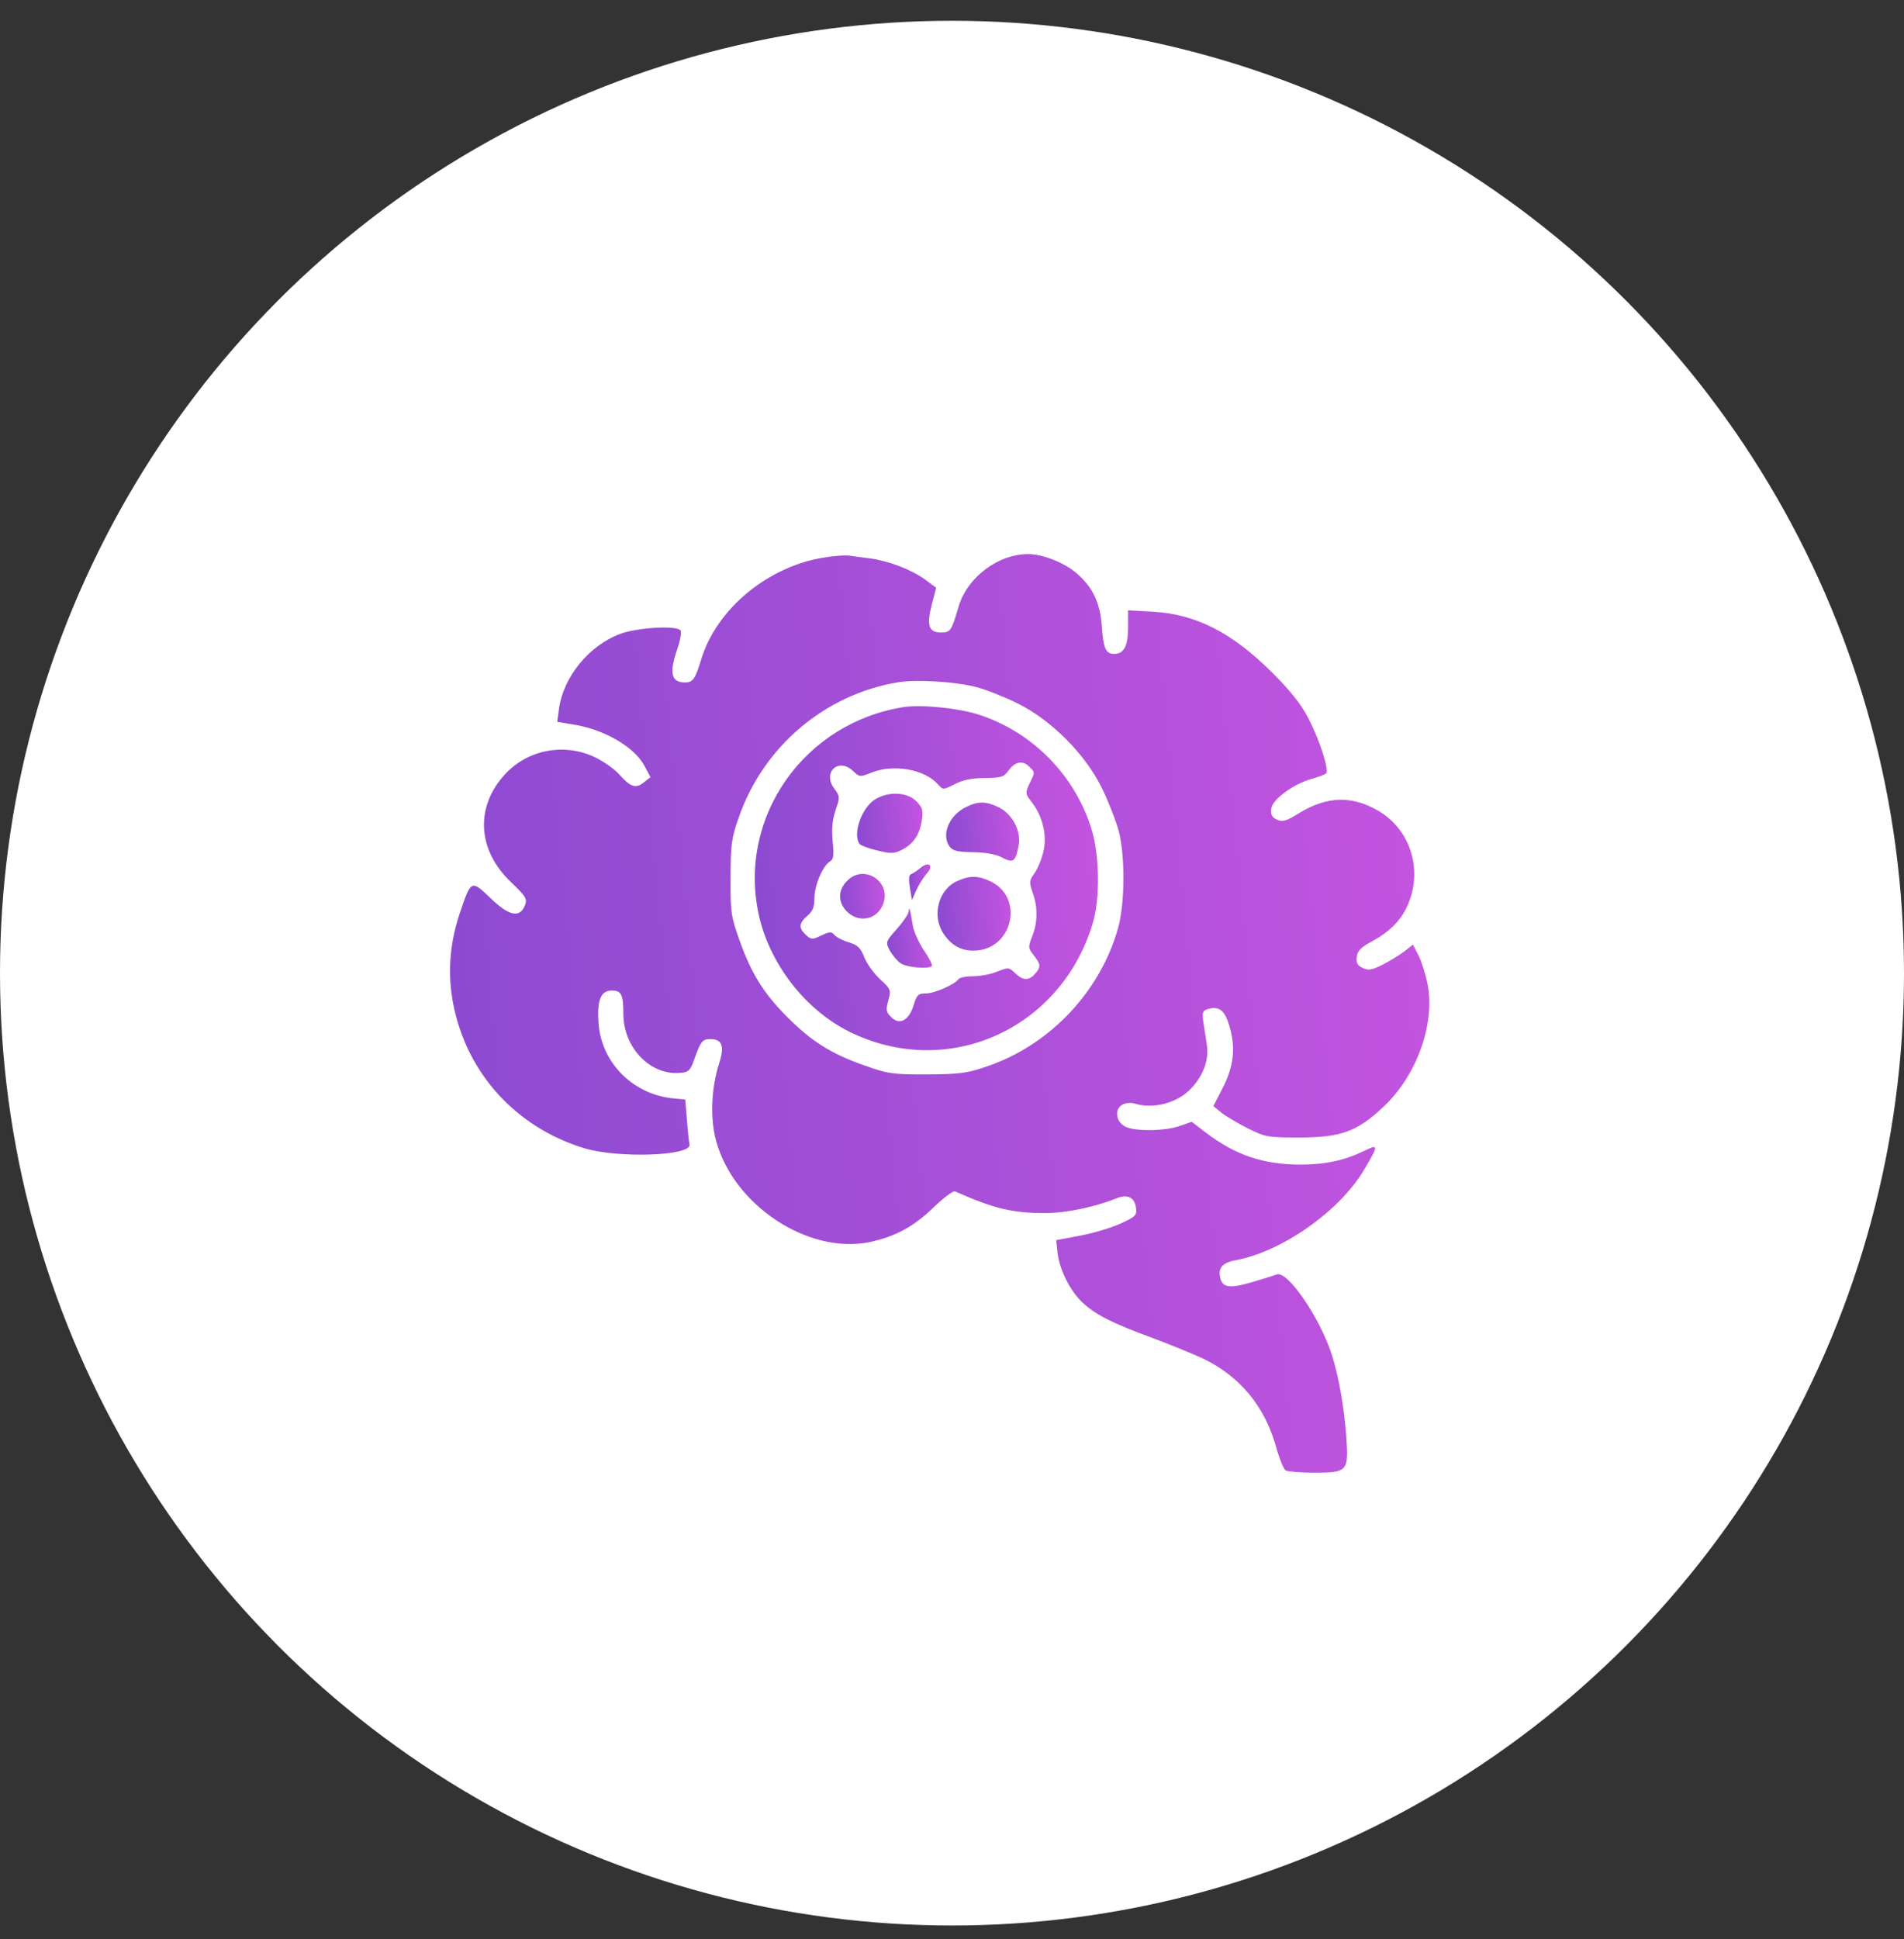 <svg width="55" height="56" viewBox="0 0 55 56" fill="none" xmlns="http://www.w3.org/2000/svg">
<rect x="0" y="0" width="55" height="56" fill="#333333" stroke="none"/>
<circle cx="27.5" cy="28.1" r="27.5" fill="white"/>
<path d="M23.855 16.091C22.208 16.33 20.7 17.573 20.256 19.04C20.083 19.608 20.017 19.707 19.786 19.707C19.382 19.707 19.325 19.427 19.572 18.718C19.654 18.471 19.695 18.233 19.654 18.2C19.514 18.051 18.386 18.125 17.908 18.307C17.01 18.644 16.269 19.55 16.145 20.481L16.096 20.844L16.491 20.91C17.422 21.041 18.32 21.552 18.625 22.129L18.789 22.442L18.6 22.59C18.369 22.779 18.221 22.73 17.9 22.376C17.776 22.228 17.455 21.997 17.2 21.873C16.285 21.429 15.181 21.651 14.522 22.433C13.723 23.364 13.814 24.567 14.753 25.465C15.231 25.926 15.255 25.967 15.124 26.223C14.967 26.503 14.662 26.412 14.16 25.926C13.608 25.399 13.608 25.399 13.27 26.404C12.982 27.285 12.924 28.142 13.097 29.015C13.493 31 14.901 32.541 16.854 33.15C17.842 33.455 20 33.381 19.918 33.043C19.901 32.977 19.868 32.664 19.844 32.343L19.794 31.75L19.382 31.709C18.254 31.569 17.372 30.671 17.29 29.551C17.241 28.892 17.348 28.603 17.669 28.603C17.949 28.603 18.007 28.71 18.007 29.287C18.015 30.276 18.814 31.083 19.687 30.976C19.893 30.959 19.951 30.893 20.058 30.58C20.239 30.078 20.288 30.004 20.511 30.004C20.865 30.004 20.939 30.201 20.766 30.729C20.544 31.437 20.511 32.294 20.684 32.936C21.186 34.798 23.336 36.223 25.107 35.869C25.857 35.712 26.392 35.424 26.977 34.855C27.257 34.584 27.537 34.378 27.587 34.402C28.724 34.905 29.242 35.028 30.198 35.028C30.791 35.028 31.615 34.855 32.241 34.608C32.57 34.468 32.785 34.575 32.818 34.897C32.842 35.094 32.793 35.136 32.381 35.325C32.117 35.449 31.598 35.605 31.211 35.679L30.511 35.811L30.552 36.198C30.618 36.701 30.939 37.327 31.31 37.648C31.689 37.986 32.167 38.224 33.32 38.645C33.831 38.834 34.481 39.106 34.77 39.238C35.832 39.757 36.541 40.622 36.862 41.783C36.953 42.112 37.076 42.417 37.134 42.459C37.191 42.492 37.562 42.524 37.958 42.524C38.93 42.524 38.963 42.492 38.888 41.462C38.822 40.605 38.674 39.757 38.468 39.106C38.114 38.027 37.191 36.684 36.879 36.8C36.804 36.832 36.475 36.931 36.145 37.03C35.486 37.22 35.289 37.178 35.239 36.849C35.198 36.593 35.338 36.453 35.701 36.388C37.027 36.141 38.691 34.979 39.399 33.785C39.828 33.06 39.828 33.027 39.407 33.233C38.847 33.505 38.287 33.628 37.57 33.628C36.491 33.628 35.692 33.356 34.844 32.714L34.424 32.392L34.07 32.516C33.641 32.664 32.785 32.673 32.505 32.532C32.233 32.392 32.183 32.03 32.422 31.898C32.513 31.849 32.669 31.832 32.768 31.865C33.32 32.038 34.028 31.849 34.424 31.412C34.778 31.025 34.926 30.588 34.86 30.16C34.836 29.987 34.786 29.691 34.761 29.518C34.72 29.238 34.737 29.188 34.885 29.139C35.215 29.04 35.379 29.163 35.519 29.649C35.701 30.267 35.635 30.803 35.313 31.429L35.05 31.939L35.281 32.129C35.404 32.228 35.75 32.434 36.047 32.582C36.557 32.837 36.623 32.846 37.529 32.846C38.74 32.846 39.201 32.673 39.951 31.972C40.915 31.075 41.45 29.6 41.244 28.447C41.187 28.159 41.071 27.78 40.981 27.598L40.816 27.277L40.552 27.483C40.404 27.59 40.124 27.763 39.926 27.862C39.63 28.01 39.531 28.027 39.366 27.953C39.21 27.878 39.169 27.804 39.193 27.631C39.21 27.458 39.309 27.36 39.605 27.195C40.124 26.923 40.453 26.593 40.643 26.181C41.121 25.152 40.758 23.957 39.803 23.405C39.037 22.969 38.345 22.994 37.554 23.463C37.159 23.71 37.051 23.743 36.887 23.669C36.739 23.595 36.697 23.521 36.722 23.348C36.755 23.084 37.348 22.648 37.883 22.491C38.073 22.442 38.262 22.368 38.304 22.335C38.402 22.244 38.131 21.396 37.793 20.737C37.579 20.325 37.274 19.946 36.747 19.419C35.585 18.265 34.556 17.738 33.312 17.664L32.587 17.623V18.125C32.587 18.653 32.463 18.883 32.183 18.883C31.944 18.883 31.87 18.718 31.829 18.101C31.78 17.401 31.565 16.948 31.088 16.544C30.742 16.247 30.116 16 29.704 16C28.822 16 27.933 16.676 27.686 17.532C27.488 18.208 27.455 18.265 27.191 18.265C26.829 18.265 26.763 18.068 26.911 17.475L27.043 16.972L26.722 16.733C26.318 16.445 25.676 16.198 25.132 16.124C24.901 16.099 24.63 16.058 24.514 16.041C24.399 16.033 24.102 16.05 23.855 16.091ZM28.196 19.839C28.46 19.905 28.987 20.111 29.374 20.3C30.363 20.786 31.343 21.766 31.829 22.755C32.019 23.142 32.233 23.694 32.315 23.99C32.505 24.724 32.496 26.083 32.299 26.791C31.788 28.628 30.33 30.177 28.509 30.794C27.933 30.992 27.727 31.017 26.779 31.025C25.791 31.025 25.651 31.009 24.984 30.77C24.012 30.432 23.443 30.07 22.752 29.378C22.059 28.686 21.705 28.117 21.359 27.145C21.12 26.47 21.096 26.346 21.104 25.35C21.104 24.402 21.129 24.205 21.335 23.62C22.043 21.56 23.831 20.045 25.956 19.699C26.483 19.616 27.595 19.682 28.196 19.839Z" fill="url(#paint0_linear_4253_4675)"/>
<path d="M26.121 20.415C23.238 20.86 21.318 23.578 21.911 26.379C22.208 27.796 23.238 29.139 24.514 29.781C27.348 31.198 30.643 29.74 31.566 26.659C31.78 25.959 31.763 24.707 31.533 23.949C31.055 22.392 29.828 21.14 28.279 20.638C27.71 20.448 26.623 20.341 26.121 20.415ZM29.737 22.145C29.902 22.302 29.902 22.293 29.737 22.631C29.613 22.903 29.613 22.919 29.819 23.183C30.132 23.603 30.256 24.155 30.132 24.625C30.075 24.847 29.959 25.119 29.869 25.234C29.729 25.432 29.729 25.481 29.828 25.77C29.984 26.198 29.976 26.634 29.819 27.03C29.696 27.351 29.696 27.376 29.86 27.582C30.066 27.845 30.075 27.928 29.893 28.125C29.72 28.323 29.547 28.315 29.325 28.101C29.144 27.928 29.127 27.928 28.798 28.059C28.617 28.134 28.304 28.191 28.098 28.191C27.9 28.191 27.71 28.232 27.686 28.274C27.595 28.422 26.994 28.686 26.747 28.686C26.524 28.686 26.483 28.727 26.392 29.023C26.261 29.468 25.981 29.616 25.742 29.369C25.593 29.221 25.585 29.163 25.659 28.891C25.742 28.587 25.733 28.562 25.429 28.282C25.247 28.117 25.042 27.829 24.968 27.648C24.86 27.367 24.778 27.293 24.523 27.211C24.35 27.162 24.16 27.063 24.102 26.997C24.02 26.898 23.971 26.898 23.724 27.013C23.468 27.137 23.435 27.137 23.279 26.997C23.065 26.799 23.073 26.659 23.32 26.445C23.477 26.313 23.526 26.19 23.526 25.926C23.526 25.564 23.773 24.987 23.979 24.872C24.078 24.814 24.094 24.699 24.053 24.295C24.02 23.924 24.045 23.677 24.136 23.397C24.267 23.018 24.267 22.994 24.094 22.763C23.757 22.302 24.218 21.865 24.638 22.26C24.827 22.442 24.844 22.442 25.173 22.31C25.808 22.054 26.706 22.211 27.093 22.648C27.241 22.812 27.241 22.812 27.587 22.639C27.826 22.516 28.089 22.466 28.46 22.466C28.93 22.458 28.995 22.442 29.144 22.236C29.325 21.988 29.547 21.947 29.737 22.145Z" fill="url(#paint1_linear_4253_4675)"/>
<path d="M25.289 23.076C24.893 23.315 24.622 24.073 24.828 24.369C24.86 24.411 25.091 24.501 25.346 24.559C25.75 24.658 25.832 24.65 26.063 24.534C26.393 24.361 26.574 24.09 26.631 23.669C26.673 23.398 26.64 23.307 26.467 23.134C26.203 22.87 25.668 22.846 25.289 23.076Z" fill="url(#paint2_linear_4253_4675)"/>
<path d="M27.9 23.307C27.414 23.546 27.183 24.106 27.43 24.443C27.521 24.567 27.653 24.6 28.106 24.608C28.485 24.616 28.773 24.666 28.954 24.765C29.267 24.929 29.333 24.888 29.424 24.419C29.506 24.007 29.251 23.521 28.872 23.323C28.493 23.134 28.262 23.125 27.9 23.307Z" fill="url(#paint3_linear_4253_4675)"/>
<path d="M26.59 25.061C26.491 25.144 26.367 25.226 26.318 25.243C26.252 25.267 26.244 25.391 26.285 25.638L26.343 25.992L26.466 25.712C26.532 25.564 26.664 25.35 26.755 25.243C26.985 25.004 26.853 24.847 26.59 25.061Z" fill="url(#paint4_linear_4253_4675)"/>
<path d="M24.474 25.432C24.194 25.704 24.202 26.075 24.482 26.338C24.828 26.659 25.33 26.552 25.503 26.124C25.775 25.473 24.968 24.93 24.474 25.432Z" fill="url(#paint5_linear_4253_4675)"/>
<path d="M27.669 25.432C27.109 25.671 26.903 26.437 27.257 26.964C27.48 27.294 27.751 27.45 28.122 27.45C29.242 27.45 29.613 25.926 28.608 25.448C28.262 25.284 28.023 25.276 27.669 25.432Z" fill="url(#paint6_linear_4253_4675)"/>
<path d="M26.252 26.305C26.252 26.38 26.096 26.61 25.915 26.816C25.585 27.187 25.577 27.203 25.7 27.442C25.774 27.574 25.915 27.747 26.013 27.813C26.186 27.936 26.821 27.994 26.919 27.895C26.944 27.87 26.845 27.665 26.689 27.442C26.541 27.22 26.392 26.89 26.368 26.726C26.285 26.223 26.261 26.157 26.252 26.305Z" fill="url(#paint7_linear_4253_4675)"/>
<defs>
<linearGradient id="paint0_linear_4253_4675" x1="9.404" y1="31.723" x2="44.662" y2="28.511" gradientUnits="userSpaceOnUse">
<stop stop-color="#8549CF"/>
<stop offset="1" stop-color="#C955E1"/>
</linearGradient>
<linearGradient id="paint1_linear_4253_4675" x1="20.544" y1="26.28" x2="32.911" y2="25.226" gradientUnits="userSpaceOnUse">
<stop stop-color="#8549CF"/>
<stop offset="1" stop-color="#C955E1"/>
</linearGradient>
<linearGradient id="paint2_linear_4253_4675" x1="24.517" y1="23.931" x2="26.871" y2="23.709" gradientUnits="userSpaceOnUse">
<stop stop-color="#8549CF"/>
<stop offset="1" stop-color="#C955E1"/>
</linearGradient>
<linearGradient id="paint3_linear_4253_4675" x1="27.062" y1="24.17" x2="29.682" y2="23.888" gradientUnits="userSpaceOnUse">
<stop stop-color="#8549CF"/>
<stop offset="1" stop-color="#C955E1"/>
</linearGradient>
<linearGradient id="paint4_linear_4253_4675" x1="26.182" y1="25.572" x2="26.951" y2="25.533" gradientUnits="userSpaceOnUse">
<stop stop-color="#8549CF"/>
<stop offset="1" stop-color="#C955E1"/>
</linearGradient>
<linearGradient id="paint5_linear_4253_4675" x1="24.104" y1="26" x2="25.713" y2="25.862" gradientUnits="userSpaceOnUse">
<stop stop-color="#8549CF"/>
<stop offset="1" stop-color="#C955E1"/>
</linearGradient>
<linearGradient id="paint6_linear_4253_4675" x1="26.814" y1="26.583" x2="29.449" y2="26.359" gradientUnits="userSpaceOnUse">
<stop stop-color="#8549CF"/>
<stop offset="1" stop-color="#C955E1"/>
</linearGradient>
<linearGradient id="paint7_linear_4253_4675" x1="25.462" y1="27.249" x2="27.084" y2="27.144" gradientUnits="userSpaceOnUse">
<stop stop-color="#8549CF"/>
<stop offset="1" stop-color="#C955E1"/>
</linearGradient>
</defs>
</svg>
